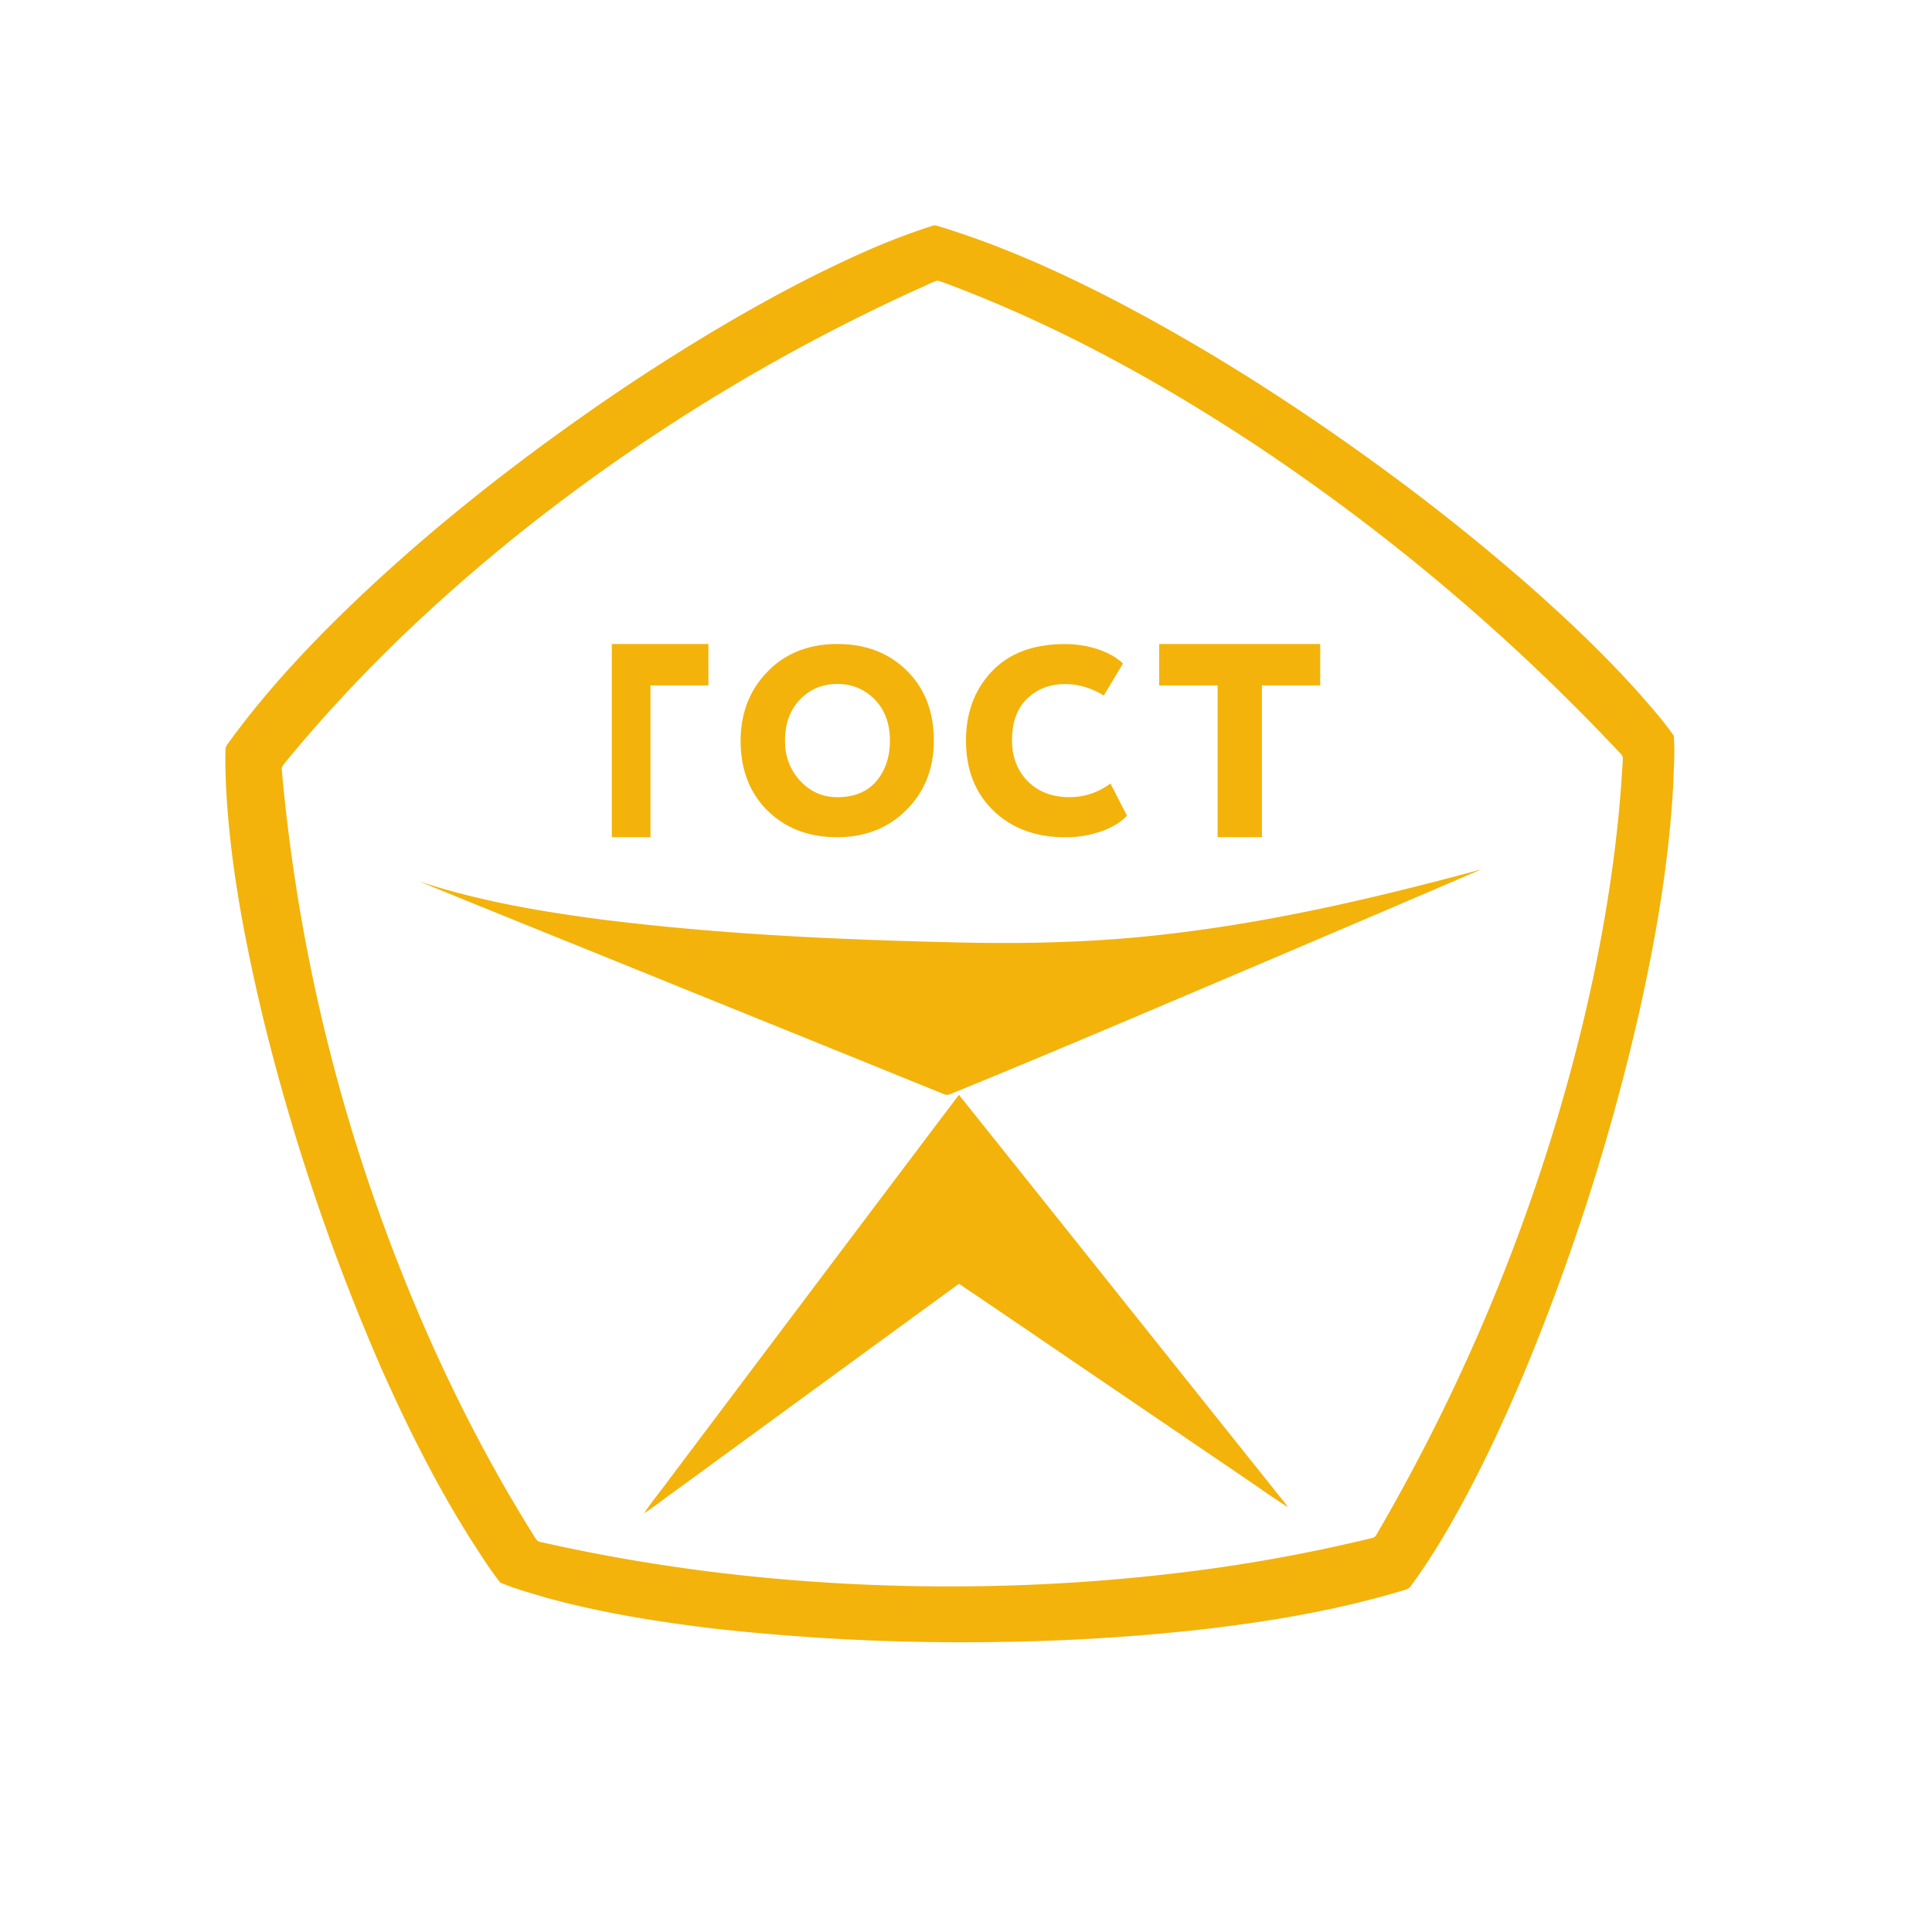 <svg xmlns="http://www.w3.org/2000/svg" width="60" height="60" viewBox="0 0 60 60"><g fill="none" fill-rule="evenodd"><path d="M0 0h60v60H0z"/><g fill="#F3B30B" fill-rule="nonzero"><path d="M28.98 7.005c.068-.018.14.014.204.032 1.85.566 3.624 1.357 5.34 2.24 3.134 1.625 6.102 3.553 8.925 5.65a67.6 67.6 0 0 1 3.863 3.108c1.244 1.09 2.452 2.227 3.556 3.455.384.442.782.88 1.112 1.36.04.488 0 .98-.013 1.465-.128 2.42-.54 4.812-1.073 7.178a69.222 69.222 0 0 1-3.557 11.132c-.724 1.718-1.52 3.41-2.465 5.017-.326.55-.67 1.084-1.05 1.602-.045.08-.136.116-.222.14-2.113.64-4.307 1-6.5 1.244a65.32 65.32 0 0 1-6.2.366 69.622 69.622 0 0 1-8.628-.406c-1.81-.214-3.62-.5-5.38-.99-.456-.14-.917-.26-1.356-.452-.354-.446-.657-.937-.965-1.415-1.036-1.655-1.914-3.405-2.706-5.186A66.91 66.91 0 0 1 8.177 31.64c-.575-2.41-1.05-4.857-1.163-7.334-.01-.344-.023-.687-.01-1.026-.004-.076.037-.14.082-.197.946-1.308 2.027-2.513 3.167-3.656 2.412-2.405 5.077-4.557 7.868-6.52a64.33 64.33 0 0 1 4.606-2.96c1.416-.82 2.873-1.59 4.38-2.24a21.42 21.42 0 0 1 1.873-.702zm.127 1.71c-.22.07-.43.192-.647.28a58.972 58.972 0 0 0-12.406 7.63c-2.637 2.124-5.094 4.48-7.234 7.1-.045.054-.08.117-.068.188a55.39 55.39 0 0 0 3.163 14.137c1.235 3.374 2.782 6.646 4.696 9.694.04.063.087.134.173.143 3.787.857 7.664 1.295 11.546 1.37 2.646.05 5.297-.07 7.926-.37a50.825 50.825 0 0 0 6.343-1.12.188.188 0 0 0 .153-.116c2.968-5.092 5.185-10.614 6.515-16.336.583-2.535.99-5.115 1.13-7.713.01-.075-.008-.146-.067-.195a64.51 64.51 0 0 0-11.27-9.544c-3.053-2.02-6.288-3.802-9.74-5.083-.068-.022-.14-.058-.213-.062z"/><path d="M35.788 29.06C39.25 28.7 42.646 27.91 46 27c-2.363 1.017-4.73 2.025-7.098 3.033-3.046 1.292-6.093 2.598-9.158 3.85-.14.04-.285.167-.434.095a6143.458 6143.458 0 0 0-8.144-3.3c-2.72-1.106-5.445-2.2-8.166-3.312 1.874.62 3.83.95 5.78 1.202 3.713.46 7.456.624 11.195.705 1.938.04 3.884-.01 5.813-.212zM20.76 45.973c3.006-3.993 6.008-7.985 9.02-11.973 3.247 4.058 6.485 8.125 9.73 12.183.16.21.34.41.49.626-.514-.328-1.01-.683-1.514-1.024-1.443-.98-2.882-1.96-4.325-2.942-1.46-.99-2.916-1.99-4.38-2.974-2.967 2.162-5.93 4.328-8.89 6.49-.3.21-.58.44-.89.64.232-.355.51-.682.76-1.027zM19 26v-6h3v1.285h-1.798V26zm4.834-5.14c.554-.57 1.284-.86 2.168-.86.88 0 1.597.274 2.152.82.562.547.846 1.276.846 2.18 0 .87-.284 1.59-.855 2.156-.563.565-1.284.844-2.147.844-.88 0-1.597-.274-2.16-.823-.554-.547-.838-1.277-.838-2.18.004-.85.28-1.566.834-2.136zm1.017 3.39c.314.34.7.507 1.156.507.517 0 .922-.167 1.2-.488.285-.33.43-.756.43-1.27 0-.523-.154-.947-.466-1.27a1.563 1.563 0 0 0-1.164-.487 1.54 1.54 0 0 0-1.167.488c-.31.323-.46.747-.46 1.27-.004.497.16.913.47 1.25zM35 25.33c-.178.197-.447.364-.8.488a3.316 3.316 0 0 1-1.116.184c-.916 0-1.655-.274-2.228-.822-.574-.557-.856-1.277-.856-2.18 0-.87.27-1.59.808-2.154.54-.566 1.295-.844 2.268-.844.747 0 1.43.248 1.798.604l-.595.993c-.396-.24-.8-.355-1.204-.355-.478 0-.874.158-1.186.462-.313.31-.46.737-.46 1.294 0 .514.17.938.494 1.268.326.32.756.488 1.286.488.47 0 .9-.142 1.277-.424l.513.998zm1-4.043V20h5v1.285h-1.81V26h-1.376v-4.715z"/></g></g></svg>
